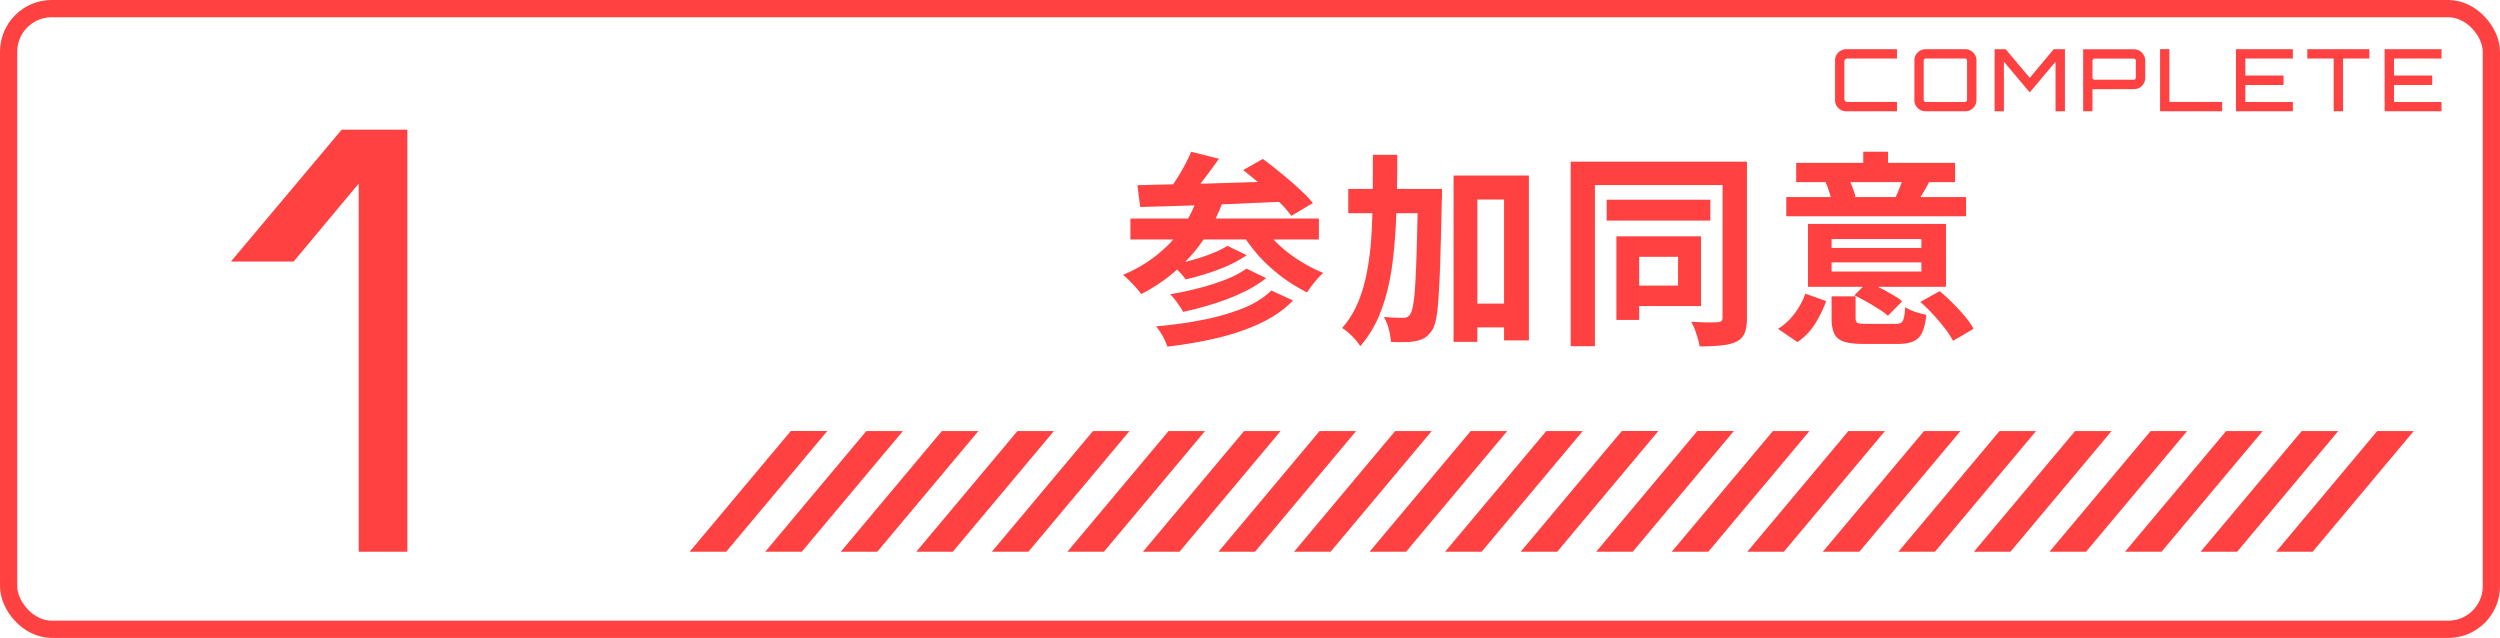 <svg width="145" height="37" fill="none" xmlns="http://www.w3.org/2000/svg"><rect x=".5" y=".5" width="144" height="36" rx="2.5" stroke="#FF4141"/><path d="M20.805 32V10.648l-3.774 4.522h-3.638l6.426-7.65h3.808V32h-2.822zM69.092 8.8l1.608.408c-.288.408-.592.82-.912 1.236-.312.408-.6.756-.864 1.044l-1.176-.408c.168-.208.336-.444.504-.708.168-.264.324-.532.468-.804.152-.28.276-.536.372-.768zm3.012 1.068l1.14-.648c.328.24.676.512 1.044.816.368.296.716.596 1.044.9.336.304.608.584.816.84l-1.248.744a6.528 6.528 0 00-.744-.84 23.583 23.583 0 00-1.008-.948 17.99 17.99 0 00-1.044-.864zm-6.132.876c.544-.016 1.156-.032 1.836-.048l2.172-.048a1884.835 1884.835 0 014.728-.144l-.06 1.188c-1.008.04-2.028.084-3.06.132-1.032.04-2.016.076-2.952.108-.936.032-1.772.056-2.508.072l-.156-1.26zm-.408 1.932h10.932v1.212H65.564v-1.212zm5.628 1.584l1.116.54a7.049 7.049 0 01-1.068.6c-.4.176-.816.332-1.248.468-.424.136-.832.248-1.224.336a3.653 3.653 0 00-.36-.432 3.373 3.373 0 00-.432-.408c.36-.072.744-.164 1.152-.276.408-.112.792-.24 1.152-.384a5.4 5.4 0 00.912-.444zm1.104 1.32l1.14.552a6.952 6.952 0 01-1.38.84c-.52.248-1.076.464-1.668.648-.584.184-1.172.34-1.764.468a3.952 3.952 0 00-.336-.516 3.046 3.046 0 00-.42-.504 19.3 19.3 0 001.632-.348 13.161 13.161 0 001.584-.504 5.496 5.496 0 001.212-.636zm1.44 1.272l1.26.576c-.512.528-1.144.968-1.896 1.32-.744.352-1.572.636-2.484.852-.912.216-1.88.384-2.904.504a4.329 4.329 0 00-.276-.612 3.471 3.471 0 00-.384-.564c.936-.08 1.832-.204 2.688-.372a13.24 13.24 0 002.316-.66c.696-.28 1.256-.628 1.68-1.044zm-4.272-5.424l1.428.348c-.456 1.216-1.092 2.268-1.908 3.156a9.773 9.773 0 01-2.796 2.124 3.492 3.492 0 00-.288-.36 9.824 9.824 0 00-.396-.42 4.268 4.268 0 00-.372-.336 7.978 7.978 0 002.676-1.788 7.241 7.241 0 001.656-2.724zm3.696 1.548c.24.392.548.772.924 1.14.376.36.796.688 1.26.984.464.296.932.54 1.404.732a3.07 3.07 0 00-.324.324c-.12.136-.236.276-.348.42a8.74 8.74 0 00-.264.384 9.542 9.542 0 01-2.808-2.124c-.4-.456-.748-.928-1.044-1.416l1.2-.444zm11.796 4.632h3.072v1.38h-3.072v-1.38zM78.2 10.96h4.392v1.404H78.2V10.96zm6.108-.78h4.368v9.564h-1.44v-8.172h-1.548v8.256h-1.38V10.18zm-2.064.78h1.392V11.368c0 .104-.004.188-.012.252-.024 1.28-.052 2.372-.084 3.276a53.848 53.848 0 01-.096 2.208c-.032.576-.08 1.028-.144 1.356-.064.328-.144.56-.24.696-.136.2-.276.344-.42.432a1.575 1.575 0 01-.516.192c-.176.04-.392.06-.648.06a9.117 9.117 0 01-.804-.012 3.546 3.546 0 00-.12-.732 2.727 2.727 0 00-.288-.708c.24.016.46.028.66.036.2.008.356.012.468.012a.504.504 0 00.228-.048.481.481 0 00.18-.18c.064-.088.12-.272.168-.552.048-.28.088-.688.12-1.224s.06-1.224.084-2.064c.024-.848.048-1.88.072-3.096v-.312zm-2.616-1.98h1.416c0 1.184-.02 2.316-.06 3.396a28.98 28.98 0 01-.24 3.024c-.128.944-.34 1.812-.636 2.604a6.625 6.625 0 01-1.212 2.076 2.66 2.66 0 00-.288-.384 4.349 4.349 0 00-.384-.384 2.66 2.66 0 00-.384-.288c.376-.424.676-.9.9-1.428.232-.536.408-1.12.528-1.752.128-.632.216-1.308.264-2.028.048-.728.076-1.496.084-2.304.008-.816.012-1.66.012-2.532zm13.56 2.604H99.2v1.212h-6.012v-1.212zm.564 2.124h1.32v4.848h-1.32v-4.848zm.732 0h4.176v4.044h-4.176v-1.188h2.844v-1.668h-2.844v-1.188zM91.1 9.376h9.6v1.356h-8.196v9.348H91.1V9.376zm8.808 0h1.416v9.048c0 .376-.044.672-.132.888a.978.978 0 01-.48.504c-.232.112-.52.184-.864.216-.344.04-.768.06-1.272.06a2.556 2.556 0 00-.108-.468 7.707 7.707 0 00-.168-.516 2.55 2.55 0 00-.216-.444c.32.016.628.028.924.036.304 0 .508-.004.612-.012.112-.008.188-.032.228-.072.04-.04.06-.108.06-.204V9.376zm6.324 6.372h5.208v-.528h-5.208v.528zm0-1.368h5.208v-.516h-5.208v.516zm6.636-1.392v3.648h-8.004v-3.648h8.004zm-.984-2.412c-.128.232-.248.444-.36.636-.112.184-.212.344-.3.48l-1.272-.276a7.839 7.839 0 00.432-1.104l1.5.264zm-4.692-.264c.096.168.18.356.252.564.08.2.14.376.18.528l-1.368.312a4.803 4.803 0 00-.156-.564 3.96 3.96 0 00-.216-.576l1.308-.264zm2.316-1.512v1.452h-1.44V8.8h1.44zm4.524 2.628v1.116h-10.428v-1.116h10.428zm-.636-1.98v1.116h-9.216V9.448h9.216zm-7.476 8.016a7.206 7.206 0 01-.648 1.32 3.464 3.464 0 01-1.02 1.056l-1.128-.768c.376-.232.7-.532.972-.9s.476-.748.612-1.14l1.212.432zm6.576-.576c.248.2.5.428.756.684.256.256.492.512.708.768.216.256.384.5.504.732l-1.188.696a5.124 5.124 0 00-.48-.732 9.827 9.827 0 00-.672-.792 9.097 9.097 0 00-.744-.732l1.116-.624zm-4.176-.528c.232.096.472.208.72.336.256.128.496.26.72.396.232.128.42.256.564.384l-.828.84a3.264 3.264 0 00-.54-.396 9.42 9.42 0 00-.696-.42 8.786 8.786 0 00-.708-.372l.768-.768zm-.696 2.076c0 .16.04.26.12.3.088.032.268.048.54.048H109.928c.152 0 .264-.02.336-.06.072-.048.124-.14.156-.276.04-.144.068-.356.084-.636.144.096.336.188.576.276.248.08.464.136.648.168-.048.456-.132.804-.252 1.044a.96.96 0 01-.516.504c-.216.096-.516.144-.9.144h-1.944c-.504 0-.892-.044-1.164-.132-.272-.088-.46-.244-.564-.468-.104-.216-.156-.512-.156-.888v-1.272h1.392v1.248zM45.865 25L40 32h2.119l5.865-7h-2.119zm6.503 0l-5.865 7h-2.12l5.866-7h2.119zm4.38 0l-5.865 7h-2.119l5.865-7h2.119zm4.38 0l-5.865 7h-2.119l5.869-7h2.119-.004zm4.384 0l-5.865 7h-2.12l5.866-7h2.119zm4.38 0l-5.865 7h-2.119l5.869-7h2.119-.004zm4.384 0l-5.865 7h-2.12l5.866-7h2.119zm4.38 0l-5.865 7h-2.119l5.865-7h2.119zm4.384 0l-5.865 7h-2.12l5.866-7h2.119zm4.38 0l-5.865 7h-2.119l5.865-7h2.119zm4.38 0l-5.865 7h-2.119l5.869-7h2.119-.004zm4.384 0l-5.865 7H88.2l5.865-7h2.119zm4.38 0l-5.865 7H92.58l5.865-7h2.119zm4.384 0l-5.865 7h-2.12l5.866-7h2.119zm4.38 0l-5.865 7h-2.119l5.865-7h2.119zm4.38 0l-5.865 7h-2.119l5.869-7h2.119-.004zm4.384 0l-5.865 7h-2.119l5.865-7h2.119zm4.38 0l-5.865 7h-2.119l5.869-7h2.119-.004zm4.384 0l-5.865 7h-2.119l5.865-7h2.119zm4.38 0l-5.865 7h-2.119l5.865-7h2.119zm4.384 0l-5.865 7h-2.119l5.865-7h2.119zm4.38 0l-5.865 7h-2.119l5.865-7H140zM107.084 6.454a.658.658 0 01-.33-.085.717.717 0 01-.235-.235.654.654 0 01-.085-.33v-2.3c0-.12.028-.228.085-.325a.659.659 0 01.565-.325h2.94v.54h-2.865a.181.181 0 00-.135.055.173.173 0 00-.05.13v2.15a.19.19 0 00.05.135c.036.033.081.05.135.05h2.865v.54h-2.94zm4.601 0a.658.658 0 01-.33-.085.717.717 0 01-.235-.235.654.654 0 01-.085-.33v-2.3c0-.12.028-.228.085-.325a.659.659 0 01.565-.325h2.3a.62.62 0 01.325.09c.1.057.178.135.235.235.06.097.09.205.09.325v2.3a.664.664 0 01-.325.565.647.647 0 01-.325.085h-2.3zm.015-.54h2.265a.12.12 0 00.09-.035.135.135 0 00.035-.09v-2.27a.117.117 0 00-.035-.085.113.113 0 00-.09-.04H111.7a.125.125 0 00-.09.04.117.117 0 00-.035.085v2.27c0 .033.012.063.035.09a.134.134 0 00.09.035zm3.986.54v-3.6h.645l1.395 1.66 1.39-1.66h.65v3.6h-.545V3.579l-1.495 1.78-1.5-1.78v2.875h-.54zm5.138 0V2.859h2.945a.644.644 0 01.565.33c.06.097.09.203.09.32v1.01a.656.656 0 01-.325.565.658.658 0 01-.33.085l-2.405.005v1.28h-.54zm.665-1.83h2.265a.12.12 0 00.09-.035.113.113 0 00.035-.085v-.98a.113.113 0 00-.035-.085.113.113 0 00-.09-.04h-2.265a.125.125 0 00-.09.04.117.117 0 00-.035.085v.98c0 .033.012.062.035.085a.134.134 0 00.09.035zm3.796 1.83V2.849h.54v3.065h3.06v.54h-3.6zm4.401 0v-3.6h3.3v.54h-2.755v.985h2.215v.55h-2.215v.985h2.755v.54h-3.3zm5.668 0v-3.06h-1.53v-.54h3.6v.54h-1.525v3.06h-.545zm2.954 0v-3.6h3.3v.54h-2.755v.985h2.215v.55h-2.215v.985h2.755v.54h-3.3z" fill="#FF4141"/></svg>